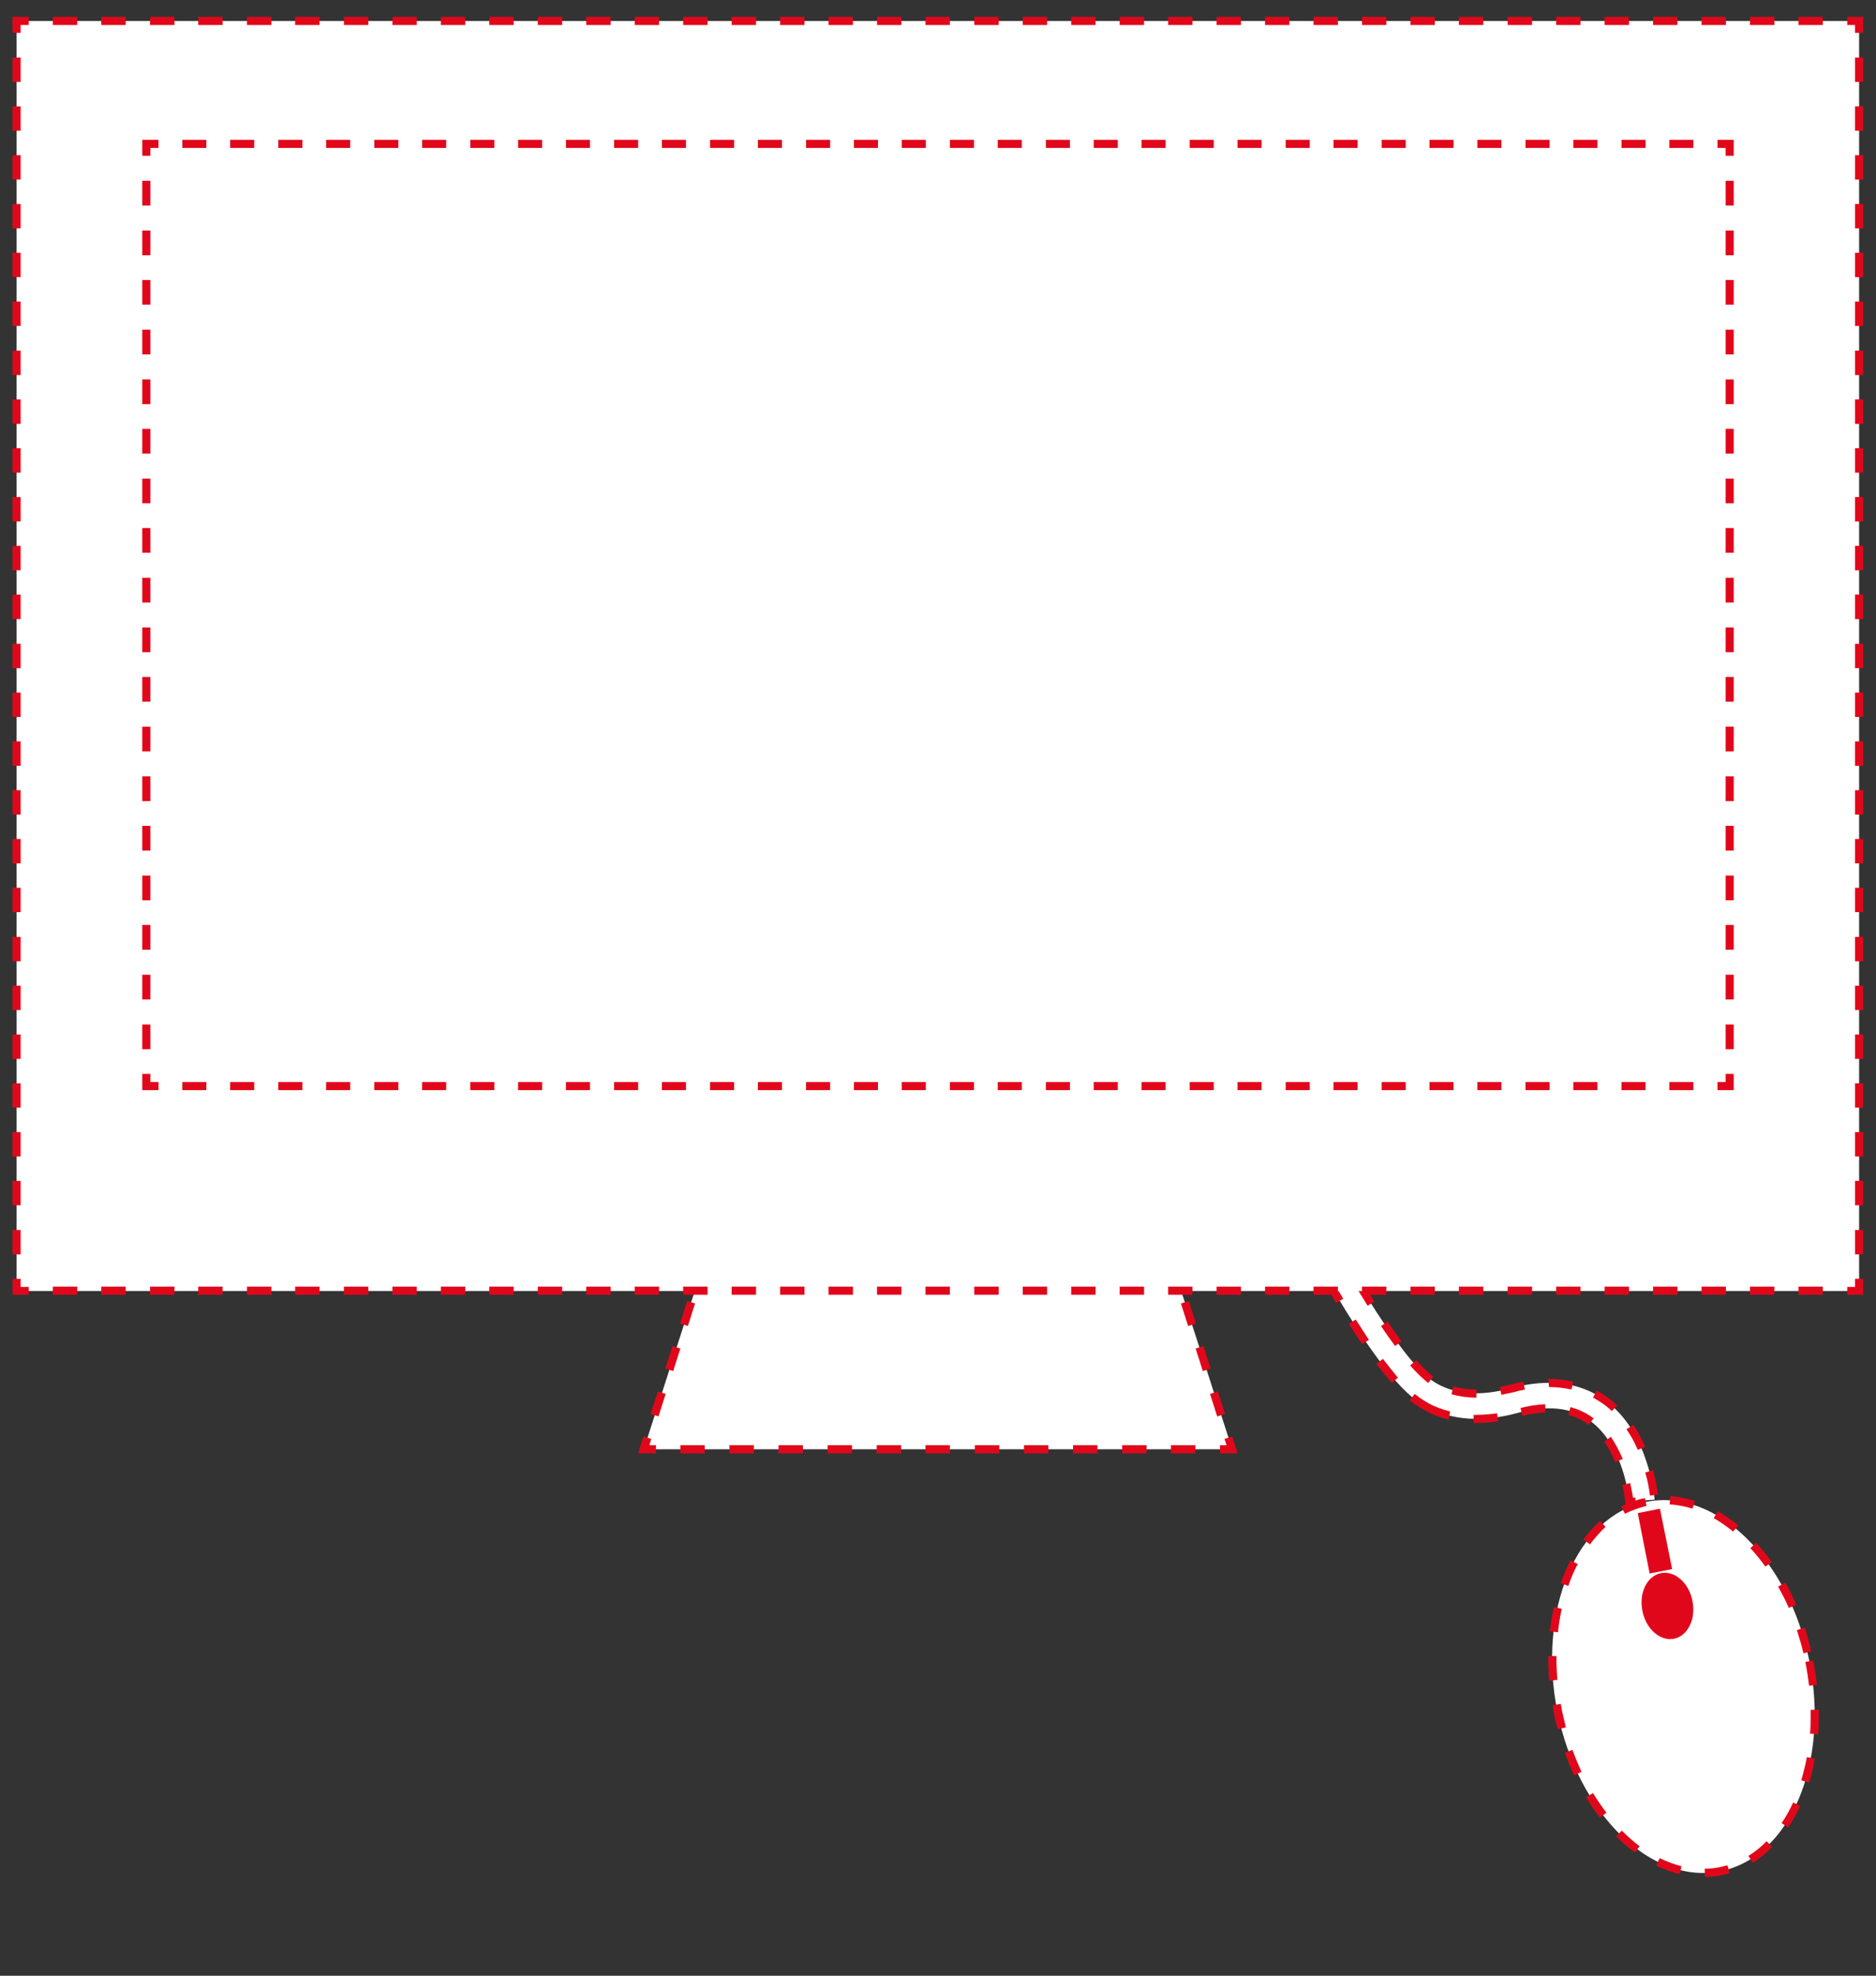 <?xml version="1.0" encoding="utf-8"?>
<!-- Generator: Adobe Illustrator 23.1.1, SVG Export Plug-In . SVG Version: 6.00 Build 0)  -->
<svg version="1.2" baseProfile="tiny" id="Ebene_1" xmlns="http://www.w3.org/2000/svg" xmlns:xlink="http://www.w3.org/1999/xlink"
	 x="0px" y="0px" width="600px" height="631.6px" viewBox="0 0 600 631.6" xml:space="preserve">
<rect x="0" y="0" width="600" height="631.6" fill="#333333" stroke="none"/>
<g>
	<g>
		<g>
			<g>
				<g>
					<path fill="#FFFFFF" d="M456.4,449.8c8.1,4.3,17.8,4.9,28.9,1.9c9.4-2.6,17.2-1.8,23,2.3c11.3,8,12.8,25.9,12.8,26l8.1-0.6
						c-0.1-0.9-1.8-21.9-16.2-32c-7.9-5.6-18-6.8-29.9-3.6c-9.9,2.7-18.2,2-24.7-2.2c-11.4-7.4-32.4-46-32.4-46.1l-8,1.2
						c0.1,0.8,21.5,42.2,36,51.7C454.7,448.9,455.6,449.4,456.4,449.8z"/>
				</g>
				<g>
					<path fill="#E1071B" d="M519.9,481.5l-0.1-1.3l0,0c0,0-0.2-2.3-0.9-5.5l2.5-0.6c0.4,1.9,0.7,3.6,0.9,4.7l0.7-0.1l0.2,2.6
						L519.9,481.5z M527.7,478.1c-0.2-1.7-0.6-4.3-1.5-7.4l2.5-0.7c0.9,3.3,1.3,6.1,1.6,7.8L527.7,478.1z M516.6,467.4
						c-1-2.4-2.2-4.7-3.5-6.6l2.1-1.5c1.4,2.1,2.7,4.5,3.8,7.1L516.6,467.4z M523.8,463.5c-1-2.4-2.2-4.6-3.6-6.6l2.2-1.4
						c1.4,2.1,2.7,4.5,3.8,7L523.8,463.5z M508.1,455.5l-0.5-0.4c-1.8-1.3-3.8-2.2-6-2.8l0.7-2.5c2.4,0.7,4.7,1.7,6.8,3.2l0.6,0.4
						L508.1,455.5z M472.2,454.9l-0.9,0l0-2.6l0.8,0c2.1,0,4.4-0.2,6.7-0.5l0.4,2.6C476.8,454.7,474.4,454.9,472.2,454.9z
						 M463.3,453.8c-2.6-0.6-5.2-1.6-7.5-2.9c-0.9-0.5-1.7-1-2.5-1.5c-0.8-0.5-1.6-1.1-2.4-1.8l1.6-2c0.7,0.6,1.4,1.1,2.1,1.6
						c0.8,0.5,1.5,0.9,2.3,1.4c2.2,1.2,4.5,2,6.9,2.6L463.3,453.8z M486.9,452.6l-0.6-2.5c2.8-0.7,5.4-1.1,7.9-1.2l0.1,2.6
						C492,451.6,489.5,452,486.9,452.6z M515.5,451.1c-1-1-2.1-1.9-3.2-2.6c-0.9-0.6-1.8-1.2-2.8-1.7l1.2-2.3c1,0.6,2.1,1.2,3,1.9
						c1.2,0.9,2.4,1.8,3.5,2.9L515.5,451.1z M472.2,446.8c-2.8,0-5.5-0.4-8-1.1l0.7-2.5c2.3,0.7,4.7,1,7.3,1V446.8z M480.2,445.9
						l-0.5-2.5c1-0.2,2.1-0.5,3.1-0.7c1.5-0.4,3-0.8,4.4-1l0.5,2.5c-1.4,0.3-2.8,0.6-4.2,1C482.3,445.4,481.2,445.7,480.2,445.9z
						 M502.6,444.2c-2.3-0.5-4.7-0.8-7.2-0.8l-0.2-2.6c2.9,0,5.5,0.3,8,0.9L502.6,444.2z M445.2,442.1c-1.6-1.8-3.2-3.8-5-6.1
						l2.1-1.6c1.7,2.2,3.3,4.2,4.8,6L445.2,442.1z M456.8,442.1c-1.7-1.3-3.6-3.1-5.8-5.6l2-1.7c2,2.3,3.8,4.1,5.4,5.2L456.8,442.1z
						 M446.2,430.3c-1.4-1.9-3-4.1-4.5-6.4l2.1-1.4c1.5,2.2,3,4.3,4.4,6.3L446.2,430.3z M435.7,429.7c-1.5-2.1-2.9-4.3-4.3-6.5
						l2.2-1.4c1.4,2.2,2.8,4.3,4.2,6.5L435.7,429.7z M437.4,417.4c-1.4-2.3-2.8-4.5-4.1-6.6l2.2-1.3c1.3,2.1,2.6,4.3,4.1,6.6
						L437.4,417.4z M427.3,416.5c-1.4-2.4-2.7-4.6-3.9-6.7l2.3-1.3c1.2,2.1,2.5,4.3,3.9,6.7L427.3,416.5z M429.3,404.1
						c-1.8-3.1-3.1-5.5-3.8-6.8l2.3-1.2c0.7,1.3,2.1,3.7,3.8,6.8L429.3,404.1z M419.6,402.9c-2.8-5.3-2.9-5.8-2.9-5.9l-0.2-1.3
						l2.9-0.4l0.3,2.2c0.4,0.8,1.2,2.3,2.2,4.2L419.6,402.9z"/>
				</g>
			</g>
		</g>
		<g>
			<g>
				<g>
					<path fill="#FFFFFF" d="M578.7,531.1c6.5,32.6-6.2,62.6-28.5,67.1c-22.2,4.4-45.5-18.4-52.1-51c-6.5-32.6,6.2-62.6,28.5-67.1
						C548.9,475.7,572.2,498.5,578.7,531.1z"/>
				</g>
				<g>
					<path fill="#E1071B" d="M545.3,600l-0.1-2.6c1.6,0,3.2-0.2,4.8-0.5c0.8-0.2,1.7-0.4,2.5-0.6l0.7,2.5c-0.9,0.3-1.8,0.5-2.7,0.7
						C548.8,599.8,547,600,545.3,600z M537.2,599.1c-2.5-0.6-5.1-1.5-7.5-2.8l1.1-2.3c2.3,1.1,4.7,2,7,2.6L537.2,599.1z
						 M560.6,595.5l-1.4-2.2c2-1.3,4-2.8,5.8-4.7l1.8,1.8C564.9,592.4,562.8,594.1,560.6,595.5z M522.9,592.2
						c-2.1-1.5-4.1-3.3-6-5.2l1.8-1.8c1.8,1.8,3.7,3.5,5.7,5L522.9,592.2z M571.9,584.2l-2.1-1.4c1.4-2,2.6-4.2,3.7-6.6l2.3,1.1
						C574.6,579.8,573.3,582.1,571.9,584.2z M511.7,581c-1.6-2-3.1-4.2-4.4-6.5l2.2-1.3c1.3,2.2,2.8,4.3,4.3,6.3L511.7,581z
						 M578.6,569.9l-2.5-0.8c0.7-2.4,1.3-4.8,1.8-7.4l2.5,0.5C580,564.8,579.4,567.4,578.6,569.9z M503.5,567.6
						c-1.1-2.3-2.1-4.8-3-7.3l2.4-0.9c0.9,2.4,1.9,4.8,2.9,7L503.5,567.6z M581.5,554.4l-2.6-0.2c0.2-2,0.2-4.1,0.2-6.1
						c0-0.5,0-1,0-1.5l2.6-0.1c0,0.5,0,1,0,1.6C581.7,550.2,581.7,552.3,581.5,554.4z M498.2,552.8c-0.5-1.7-0.9-3.5-1.2-5.3
						c-0.2-0.8-0.3-1.6-0.4-2.4l2.6-0.4c0.1,0.8,0.3,1.5,0.4,2.3c0.4,1.7,0.8,3.5,1.2,5.2L498.2,552.8z M578.6,538.9
						c-0.3-2.5-0.7-5.1-1.2-7.6l2.5-0.5c0.5,2.6,0.9,5.2,1.2,7.8L578.6,538.9z M495.5,537.3c-0.2-2.3-0.3-4.7-0.3-7l0-0.9l2.6,0
						l0,0.8c0,2.2,0.1,4.5,0.3,6.8L495.5,537.3z M576.8,528.5c-0.6-2.5-1.3-4.9-2.1-7.4l2.5-0.8c0.8,2.5,1.5,5,2.1,7.6L576.8,528.5z
						 M498.3,521.8l-2.6-0.3c0.3-2.6,0.7-5.3,1.3-7.8l2.5,0.6C499,516.7,498.5,519.3,498.3,521.8z M572.1,514
						c-1-2.4-2.2-4.6-3.4-6.8l2.3-1.3c1.3,2.3,2.4,4.6,3.5,7.1L572.1,514z M501.6,507l-2.4-0.9c0.9-2.6,1.9-5,3.1-7.3l2.3,1.2
						C503.4,502.2,502.4,504.6,501.6,507z M564.6,500.8c-1.5-2.1-3.1-4.1-4.8-5.9l1.9-1.7c1.7,1.9,3.4,4,5,6.2L564.6,500.8z
						 M508.5,493.7l-2.1-1.6c1.7-2.2,3.5-4.2,5.4-5.9l1.7,1.9C511.8,489.7,510.1,491.6,508.5,493.7z M554.3,489.6
						c-2-1.6-4.1-3.1-6.2-4.3l1.3-2.2c2.2,1.3,4.4,2.8,6.6,4.5L554.3,489.6z M519.7,483.9l-1.2-2.3c2.4-1.2,5-2.2,7.6-2.7l0.5,2.5
						C524.3,482,521.9,482.8,519.7,483.9z M541.3,482.3c-2.4-0.8-4.9-1.2-7.3-1.4l0.2-2.6c2.6,0.2,5.3,0.7,7.9,1.5L541.3,482.3z"/>
				</g>
			</g>
		</g>
		<g>
			<g>
				<g>
					<path fill="#E1071B" d="M526.5,514.7c1,5.1,4.9,8.6,8.6,7.9c3.7-0.7,6-5.5,4.9-10.6c-1-5.1-4.9-8.6-8.6-7.9
						C527.7,504.9,525.5,509.6,526.5,514.7z"/>
				</g>
				<g>
					<path fill="#E1071B" d="M534.2,524c-4,0-7.9-3.8-8.9-9l0,0c-1.2-5.8,1.5-11.2,5.9-12.1c4.4-0.9,9,3.1,10.1,8.9
						c0.5,2.7,0.3,5.5-0.8,7.7c-1.1,2.4-2.9,3.9-5.2,4.4C535,523.9,534.6,524,534.2,524z M532.5,505.3c-0.3,0-0.5,0-0.8,0.1
						c-3,0.6-4.8,4.7-3.9,9.1v0c0.9,4.4,4.1,7.5,7.1,6.9c1.4-0.3,2.6-1.3,3.3-2.9c0.8-1.8,1-3.9,0.6-6.1
						C538,508.2,535.3,505.3,532.5,505.3z"/>
				</g>
			</g>
		</g>
		<g>
			<g>
				<g>
					<polygon fill="#E1071B" points="528.6,501.5 533.1,500.5 529.8,483.8 525.2,484.7 					"/>
				</g>
				<g>
					<path fill="#E1071B" d="M527.6,503l-3.8-19.3l7.1-1.4l3.9,19.3L527.6,503z M526.8,485.7l2.8,14.2l2-0.4l-2.8-14.2L526.8,485.7z
						"/>
				</g>
			</g>
		</g>
	</g>
</g>
<g>
	<g>
		<polygon fill="#FFFFFF" points="394.1,463.3 205.9,463.3 266.6,275.1 333.4,275.1 		"/>
	</g>
	<g>
		<g>
			<polygon fill="#E1071B" points="395.8,464.6 390.2,464.6 390.2,462 392.3,462 391.6,460 394.1,459.2 			"/>
		</g>
		<g>
			<path fill="#E1071B" d="M382.3,464.6h-7.8V462h7.8V464.6z M366.7,464.6h-7.8V462h7.8V464.6z M351,464.6h-7.8V462h7.8V464.6z
				 M335.3,464.6h-7.8V462h7.8V464.6z M319.6,464.6h-7.8V462h7.8V464.6z M303.9,464.6H296V462h7.8V464.6z M288.2,464.6h-7.8V462h7.8
				V464.6z M272.5,464.6h-7.8V462h7.8V464.6z M256.8,464.6H249V462h7.8V464.6z M241.1,464.6h-7.8V462h7.8V464.6z M225.4,464.6h-7.8
				V462h7.8V464.6z"/>
		</g>
		<g>
			<polygon fill="#E1071B" points="209.8,464.6 204.1,464.6 205.8,459.2 208.3,460 207.7,462 209.8,462 			"/>
		</g>
		<g>
			<path fill="#E1071B" d="M210.6,452.8l-2.5-0.8l2.3-7.2l2.5,0.8L210.6,452.8z M215.3,438.3l-2.5-0.8l2.3-7.2l2.5,0.8L215.3,438.3z
				 M220,423.9l-2.5-0.8l2.3-7.2l2.5,0.8L220,423.9z M224.6,409.4l-2.5-0.8l2.3-7.2l2.5,0.8L224.6,409.4z M229.3,394.9l-2.5-0.8
				l2.3-7.2l2.5,0.8L229.3,394.9z M234,380.5l-2.5-0.8l2.3-7.2l2.5,0.8L234,380.5z M238.6,366l-2.5-0.8l2.3-7.2l2.5,0.8L238.6,366z
				 M243.3,351.6l-2.5-0.8l2.3-7.2l2.5,0.8L243.3,351.6z M247.9,337.1l-2.5-0.8l2.3-7.2l2.5,0.8L247.9,337.1z M252.6,322.6l-2.5-0.8
				l2.3-7.2l2.5,0.8L252.6,322.6z M257.3,308.2l-2.5-0.8l2.3-7.2l2.5,0.8L257.3,308.2z M261.9,293.7l-2.5-0.8l2.3-7.2l2.5,0.8
				L261.9,293.7z"/>
		</g>
		<g>
			<polygon fill="#E1071B" points="266.6,279.2 264.1,278.4 265.6,273.8 270.4,273.8 270.4,276.4 267.5,276.4 			"/>
		</g>
		<g>
			<path fill="#E1071B" d="M321.1,276.4h-8.4v-2.6h8.4V276.4z M304.2,276.4h-8.4v-2.6h8.4V276.4z M287.3,276.4h-8.4v-2.6h8.4V276.4z
				"/>
		</g>
		<g>
			<polygon fill="#E1071B" points="333.4,279.2 332.5,276.4 329.5,276.4 329.5,273.8 334.3,273.8 335.8,278.4 			"/>
		</g>
		<g>
			<path fill="#E1071B" d="M389.3,452.8l-2.3-7.2l2.5-0.8l2.3,7.2L389.3,452.8z M384.7,438.3l-2.3-7.2l2.5-0.8l2.3,7.2L384.7,438.3z
				 M380,423.9l-2.3-7.2l2.5-0.8l2.3,7.2L380,423.9z M375.3,409.4l-2.3-7.2l2.5-0.8l2.3,7.2L375.3,409.4z M370.7,394.9l-2.3-7.2
				l2.5-0.8l2.3,7.2L370.7,394.9z M366,380.5l-2.3-7.2l2.5-0.8l2.3,7.2L366,380.5z M361.3,366l-2.3-7.2l2.5-0.8l2.3,7.2L361.3,366z
				 M356.7,351.6l-2.3-7.2l2.5-0.8l2.3,7.2L356.7,351.6z M352,337.1l-2.3-7.2l2.5-0.8l2.3,7.2L352,337.1z M347.3,322.6l-2.3-7.2
				l2.5-0.8l2.3,7.2L347.3,322.6z M342.7,308.2l-2.3-7.2l2.5-0.8l2.3,7.2L342.7,308.2z M338,293.7l-2.3-7.2l2.5-0.8l2.3,7.2
				L338,293.7z"/>
		</g>
	</g>
</g>
<g>
	<g>
		<rect x="5.3" y="6.7" fill="#FFFFFF" width="589.3" height="406"/>
	</g>
	<g>
		<g>
			<polygon fill="#E1071B" points="595.9,413.9 590.8,413.9 590.8,411.4 593.3,411.4 593.3,408.8 595.9,408.8 			"/>
		</g>
		<g>
			<path fill="#E1071B" d="M583,413.9h-7.8v-2.6h7.8V413.9z M567.5,413.9h-7.8v-2.6h7.8V413.9z M552,413.9h-7.8v-2.6h7.8V413.9z
				 M536.5,413.9h-7.8v-2.6h7.8V413.9z M521,413.9h-7.8v-2.6h7.8V413.9z M505.5,413.9h-7.8v-2.6h7.8V413.9z M490,413.9h-7.8v-2.6
				h7.8V413.9z M474.4,413.9h-7.8v-2.6h7.8V413.9z M458.9,413.9h-7.8v-2.6h7.8V413.9z M443.4,413.9h-7.8v-2.6h7.8V413.9z
				 M427.9,413.9h-7.8v-2.6h7.8V413.9z M412.4,413.9h-7.8v-2.6h7.8V413.9z M396.9,413.9h-7.8v-2.6h7.8V413.9z M381.4,413.9h-7.8
				v-2.6h7.8V413.9z M365.9,413.9h-7.8v-2.6h7.8V413.9z M350.4,413.9h-7.8v-2.6h7.8V413.9z M334.9,413.9h-7.8v-2.6h7.8V413.9z
				 M319.4,413.9h-7.8v-2.6h7.8V413.9z M303.8,413.9h-7.8v-2.6h7.8V413.9z M288.3,413.9h-7.8v-2.6h7.8V413.9z M272.8,413.9h-7.8
				v-2.6h7.8V413.9z M257.3,413.9h-7.8v-2.6h7.8V413.9z M241.8,413.9h-7.8v-2.6h7.8V413.9z M226.3,413.9h-7.8v-2.6h7.8V413.9z
				 M210.8,413.9H203v-2.6h7.8V413.9z M195.3,413.9h-7.8v-2.6h7.8V413.9z M179.8,413.9H172v-2.6h7.8V413.9z M164.3,413.9h-7.8v-2.6
				h7.8V413.9z M148.8,413.9H141v-2.6h7.8V413.9z M133.3,413.9h-7.8v-2.6h7.8V413.9z M117.7,413.9H110v-2.6h7.8V413.9z M102.2,413.9
				h-7.8v-2.6h7.8V413.9z M86.7,413.9H79v-2.6h7.8V413.9z M71.2,413.9h-7.8v-2.6h7.8V413.9z M55.7,413.9H48v-2.6h7.8V413.9z
				 M40.2,413.9h-7.8v-2.6h7.8V413.9z M24.7,413.9h-7.8v-2.6h7.8V413.9z"/>
		</g>
		<g>
			<polygon fill="#E1071B" points="9.2,413.9 4,413.9 4,408.8 6.6,408.8 6.6,411.4 9.2,411.4 			"/>
		</g>
		<g>
			<path fill="#E1071B" d="M6.6,401H4v-7.8h2.6V401z M6.6,385.3H4v-7.8h2.6V385.3z M6.6,369.7H4v-7.8h2.6V369.7z M6.6,354.1H4v-7.8
				h2.6V354.1z M6.6,338.5H4v-7.8h2.6V338.5z M6.6,322.9H4v-7.8h2.6V322.9z M6.6,307.3H4v-7.8h2.6V307.3z M6.6,291.6H4v-7.8h2.6
				V291.6z M6.6,276H4v-7.8h2.6V276z M6.6,260.4H4v-7.8h2.6V260.4z M6.6,244.8H4V237h2.6V244.8z M6.6,229.2H4v-7.8h2.6V229.2z
				 M6.6,213.6H4v-7.8h2.6V213.6z M6.6,197.9H4v-7.8h2.6V197.9z M6.6,182.3H4v-7.8h2.6V182.3z M6.6,166.7H4v-7.8h2.6V166.7z
				 M6.6,151.1H4v-7.8h2.6V151.1z M6.6,135.5H4v-7.8h2.6V135.5z M6.6,119.9H4v-7.8h2.6V119.9z M6.6,104.2H4v-7.8h2.6V104.2z
				 M6.6,88.6H4v-7.8h2.6V88.6z M6.6,73H4v-7.8h2.6V73z M6.6,57.4H4v-7.8h2.6V57.4z M6.6,41.8H4V34h2.6V41.8z M6.6,26.2H4v-7.8h2.6
				V26.2z"/>
		</g>
		<g>
			<polygon fill="#E1071B" points="6.6,10.5 4,10.5 4,5.4 9.2,5.4 9.2,8 6.6,8 			"/>
		</g>
		<g>
			<path fill="#E1071B" d="M583,8h-7.8V5.4h7.8V8z M567.5,8h-7.8V5.4h7.8V8z M552,8h-7.8V5.4h7.8V8z M536.5,8h-7.8V5.4h7.8V8z
				 M521,8h-7.8V5.4h7.8V8z M505.5,8h-7.8V5.4h7.8V8z M490,8h-7.8V5.4h7.8V8z M474.4,8h-7.8V5.4h7.8V8z M458.9,8h-7.8V5.4h7.8V8z
				 M443.4,8h-7.8V5.4h7.8V8z M427.9,8h-7.8V5.4h7.8V8z M412.4,8h-7.8V5.4h7.8V8z M396.9,8h-7.8V5.4h7.8V8z M381.4,8h-7.8V5.4h7.8V8
				z M365.9,8h-7.8V5.4h7.8V8z M350.4,8h-7.8V5.4h7.8V8z M334.9,8h-7.8V5.4h7.8V8z M319.4,8h-7.8V5.4h7.8V8z M303.8,8h-7.8V5.4h7.8
				V8z M288.3,8h-7.8V5.4h7.8V8z M272.8,8h-7.8V5.4h7.8V8z M257.3,8h-7.8V5.4h7.8V8z M241.8,8h-7.8V5.4h7.8V8z M226.3,8h-7.8V5.4
				h7.8V8z M210.8,8H203V5.4h7.8V8z M195.3,8h-7.8V5.4h7.8V8z M179.8,8H172V5.4h7.8V8z M164.3,8h-7.8V5.4h7.8V8z M148.8,8H141V5.4
				h7.8V8z M133.3,8h-7.8V5.4h7.8V8z M117.7,8H110V5.4h7.8V8z M102.2,8h-7.8V5.4h7.8V8z M86.7,8H79V5.4h7.8V8z M71.2,8h-7.8V5.4h7.8
				V8z M55.7,8H48V5.4h7.8V8z M40.2,8h-7.8V5.4h7.8V8z M24.7,8h-7.8V5.4h7.8V8z"/>
		</g>
		<g>
			<polygon fill="#E1071B" points="595.9,10.5 593.3,10.5 593.3,8 590.8,8 590.8,5.4 595.9,5.4 			"/>
		</g>
		<g>
			<path fill="#E1071B" d="M595.9,401h-2.6v-7.8h2.6V401z M595.9,385.3h-2.6v-7.8h2.6V385.3z M595.9,369.7h-2.6v-7.8h2.6V369.7z
				 M595.9,354.1h-2.6v-7.8h2.6V354.1z M595.9,338.5h-2.6v-7.8h2.6V338.5z M595.9,322.9h-2.6v-7.8h2.6V322.9z M595.9,307.3h-2.6
				v-7.8h2.6V307.3z M595.9,291.6h-2.6v-7.8h2.6V291.6z M595.9,276h-2.6v-7.8h2.6V276z M595.9,260.4h-2.6v-7.8h2.6V260.4z
				 M595.9,244.8h-2.6V237h2.6V244.8z M595.9,229.2h-2.6v-7.8h2.6V229.2z M595.9,213.6h-2.6v-7.8h2.6V213.6z M595.9,197.9h-2.6v-7.8
				h2.6V197.9z M595.9,182.3h-2.6v-7.8h2.6V182.3z M595.9,166.7h-2.6v-7.8h2.6V166.7z M595.9,151.1h-2.6v-7.8h2.6V151.1z
				 M595.9,135.5h-2.6v-7.8h2.6V135.5z M595.9,119.9h-2.6v-7.8h2.6V119.9z M595.9,104.2h-2.6v-7.8h2.6V104.2z M595.9,88.6h-2.6v-7.8
				h2.6V88.6z M595.9,73h-2.6v-7.8h2.6V73z M595.9,57.4h-2.6v-7.8h2.6V57.4z M595.9,41.8h-2.6V34h2.6V41.8z M595.9,26.2h-2.6v-7.8
				h2.6V26.2z"/>
		</g>
	</g>
</g>
<g>
	<g>
		<rect x="46.8" y="46" fill="#FFFFFF" width="506.4" height="301.2"/>
	</g>
	<g>
		<g>
			<polygon fill="#E1071B" points="554.5,348.5 549.3,348.5 549.3,345.9 551.9,345.9 551.9,343.3 554.5,343.3 			"/>
		</g>
		<g>
			<path fill="#E1071B" d="M541.6,348.5h-7.7v-2.6h7.7V348.5z M526.3,348.5h-7.7v-2.6h7.7V348.5z M510.9,348.5h-7.7v-2.6h7.7V348.5z
				 M495.6,348.5h-7.7v-2.6h7.7V348.5z M480.2,348.5h-7.7v-2.6h7.7V348.5z M464.9,348.5h-7.7v-2.6h7.7V348.5z M449.6,348.5h-7.7
				v-2.6h7.7V348.5z M434.2,348.5h-7.7v-2.6h7.7V348.5z M418.9,348.5h-7.7v-2.6h7.7V348.5z M403.5,348.5h-7.7v-2.6h7.7V348.5z
				 M388.2,348.5h-7.7v-2.6h7.7V348.5z M372.8,348.5h-7.7v-2.6h7.7V348.5z M357.5,348.5h-7.7v-2.6h7.7V348.5z M342.2,348.5h-7.7
				v-2.6h7.7V348.5z M326.8,348.5h-7.7v-2.6h7.7V348.5z M311.5,348.5h-7.7v-2.6h7.7V348.5z M296.1,348.5h-7.7v-2.6h7.7V348.5z
				 M280.8,348.5h-7.7v-2.6h7.7V348.5z M265.5,348.5h-7.7v-2.6h7.7V348.5z M250.1,348.5h-7.7v-2.6h7.7V348.5z M234.8,348.5h-7.7
				v-2.6h7.7V348.5z M219.4,348.5h-7.7v-2.6h7.7V348.5z M204.1,348.5h-7.7v-2.6h7.7V348.5z M188.7,348.5h-7.7v-2.6h7.7V348.5z
				 M173.4,348.5h-7.7v-2.6h7.7V348.5z M158.1,348.5h-7.7v-2.6h7.7V348.5z M142.7,348.5H135v-2.6h7.7V348.5z M127.4,348.5h-7.7v-2.6
				h7.7V348.5z M112,348.5h-7.7v-2.6h7.7V348.5z M96.7,348.5H89v-2.6h7.7V348.5z M81.3,348.5h-7.7v-2.6h7.7V348.5z M66,348.5h-7.7
				v-2.6H66V348.5z"/>
		</g>
		<g>
			<polygon fill="#E1071B" points="50.7,348.5 45.5,348.5 45.5,343.3 48.1,343.3 48.1,345.9 50.7,345.9 			"/>
		</g>
		<g>
			<path fill="#E1071B" d="M48.1,335.4h-2.6v-7.9h2.6V335.4z M48.1,319.5h-2.6v-7.9h2.6V319.5z M48.1,303.6h-2.6v-7.9h2.6V303.6z
				 M48.1,287.8h-2.6v-7.9h2.6V287.8z M48.1,271.9h-2.6V264h2.6V271.9z M48.1,256.1h-2.6v-7.9h2.6V256.1z M48.1,240.2h-2.6v-7.9h2.6
				V240.2z M48.1,224.3h-2.6v-7.9h2.6V224.3z M48.1,208.5h-2.6v-7.9h2.6V208.5z M48.1,192.6h-2.6v-7.9h2.6V192.6z M48.1,176.7h-2.6
				v-7.9h2.6V176.7z M48.1,160.9h-2.6v-7.9h2.6V160.9z M48.1,145h-2.6v-7.9h2.6V145z M48.1,129.2h-2.6v-7.9h2.6V129.2z M48.1,113.3
				h-2.6v-7.9h2.6V113.3z M48.1,97.4h-2.6v-7.9h2.6V97.4z M48.1,81.6h-2.6v-7.9h2.6V81.6z M48.1,65.7h-2.6v-7.9h2.6V65.7z"/>
		</g>
		<g>
			<polygon fill="#E1071B" points="48.1,49.8 45.5,49.8 45.5,44.7 50.7,44.7 50.7,47.3 48.1,47.3 			"/>
		</g>
		<g>
			<path fill="#E1071B" d="M541.6,47.3h-7.7v-2.6h7.7V47.3z M526.3,47.3h-7.7v-2.6h7.7V47.3z M510.9,47.3h-7.7v-2.6h7.7V47.3z
				 M495.6,47.3h-7.7v-2.6h7.7V47.3z M480.2,47.3h-7.7v-2.6h7.7V47.3z M464.9,47.3h-7.7v-2.6h7.7V47.3z M449.6,47.3h-7.7v-2.6h7.7
				V47.3z M434.2,47.3h-7.7v-2.6h7.7V47.3z M418.9,47.3h-7.7v-2.6h7.7V47.3z M403.5,47.3h-7.7v-2.6h7.7V47.3z M388.2,47.3h-7.7v-2.6
				h7.7V47.3z M372.8,47.3h-7.7v-2.6h7.7V47.3z M357.5,47.3h-7.7v-2.6h7.7V47.3z M342.2,47.3h-7.7v-2.6h7.7V47.3z M326.8,47.3h-7.7
				v-2.6h7.7V47.3z M311.5,47.3h-7.7v-2.6h7.7V47.3z M296.1,47.3h-7.7v-2.6h7.7V47.3z M280.8,47.3h-7.7v-2.6h7.7V47.3z M265.5,47.3
				h-7.7v-2.6h7.7V47.3z M250.1,47.3h-7.7v-2.6h7.7V47.3z M234.8,47.3h-7.7v-2.6h7.7V47.3z M219.4,47.3h-7.7v-2.6h7.7V47.3z
				 M204.1,47.3h-7.7v-2.6h7.7V47.3z M188.7,47.3h-7.7v-2.6h7.7V47.3z M173.4,47.3h-7.7v-2.6h7.7V47.3z M158.1,47.3h-7.7v-2.6h7.7
				V47.3z M142.7,47.3H135v-2.6h7.7V47.3z M127.4,47.3h-7.7v-2.6h7.7V47.3z M112,47.3h-7.7v-2.6h7.7V47.3z M96.7,47.3H89v-2.6h7.7
				V47.3z M81.3,47.3h-7.7v-2.6h7.7V47.3z M66,47.3h-7.7v-2.6H66V47.3z"/>
		</g>
		<g>
			<polygon fill="#E1071B" points="554.5,49.8 551.9,49.8 551.9,47.3 549.3,47.3 549.3,44.7 554.5,44.7 			"/>
		</g>
		<g>
			<path fill="#E1071B" d="M554.5,335.4h-2.6v-7.9h2.6V335.4z M554.5,319.5h-2.6v-7.9h2.6V319.5z M554.5,303.6h-2.6v-7.9h2.6V303.6z
				 M554.5,287.8h-2.6v-7.9h2.6V287.8z M554.5,271.9h-2.6V264h2.6V271.9z M554.5,256.1h-2.6v-7.9h2.6V256.1z M554.5,240.2h-2.6v-7.9
				h2.6V240.2z M554.5,224.3h-2.6v-7.9h2.6V224.3z M554.5,208.5h-2.6v-7.9h2.6V208.5z M554.5,192.6h-2.6v-7.9h2.6V192.6z
				 M554.5,176.7h-2.6v-7.9h2.6V176.7z M554.5,160.9h-2.6v-7.9h2.6V160.9z M554.5,145h-2.6v-7.9h2.6V145z M554.5,129.2h-2.6v-7.9
				h2.6V129.2z M554.5,113.3h-2.6v-7.9h2.6V113.3z M554.5,97.4h-2.6v-7.9h2.6V97.4z M554.5,81.6h-2.6v-7.9h2.6V81.6z M554.5,65.7
				h-2.6v-7.9h2.6V65.7z"/>
		</g>
	</g>
</g>
<g>
</g>
<g>
</g>
<g>
</g>
<g>
</g>
<g>
</g>
<g>
</g>
</svg>
